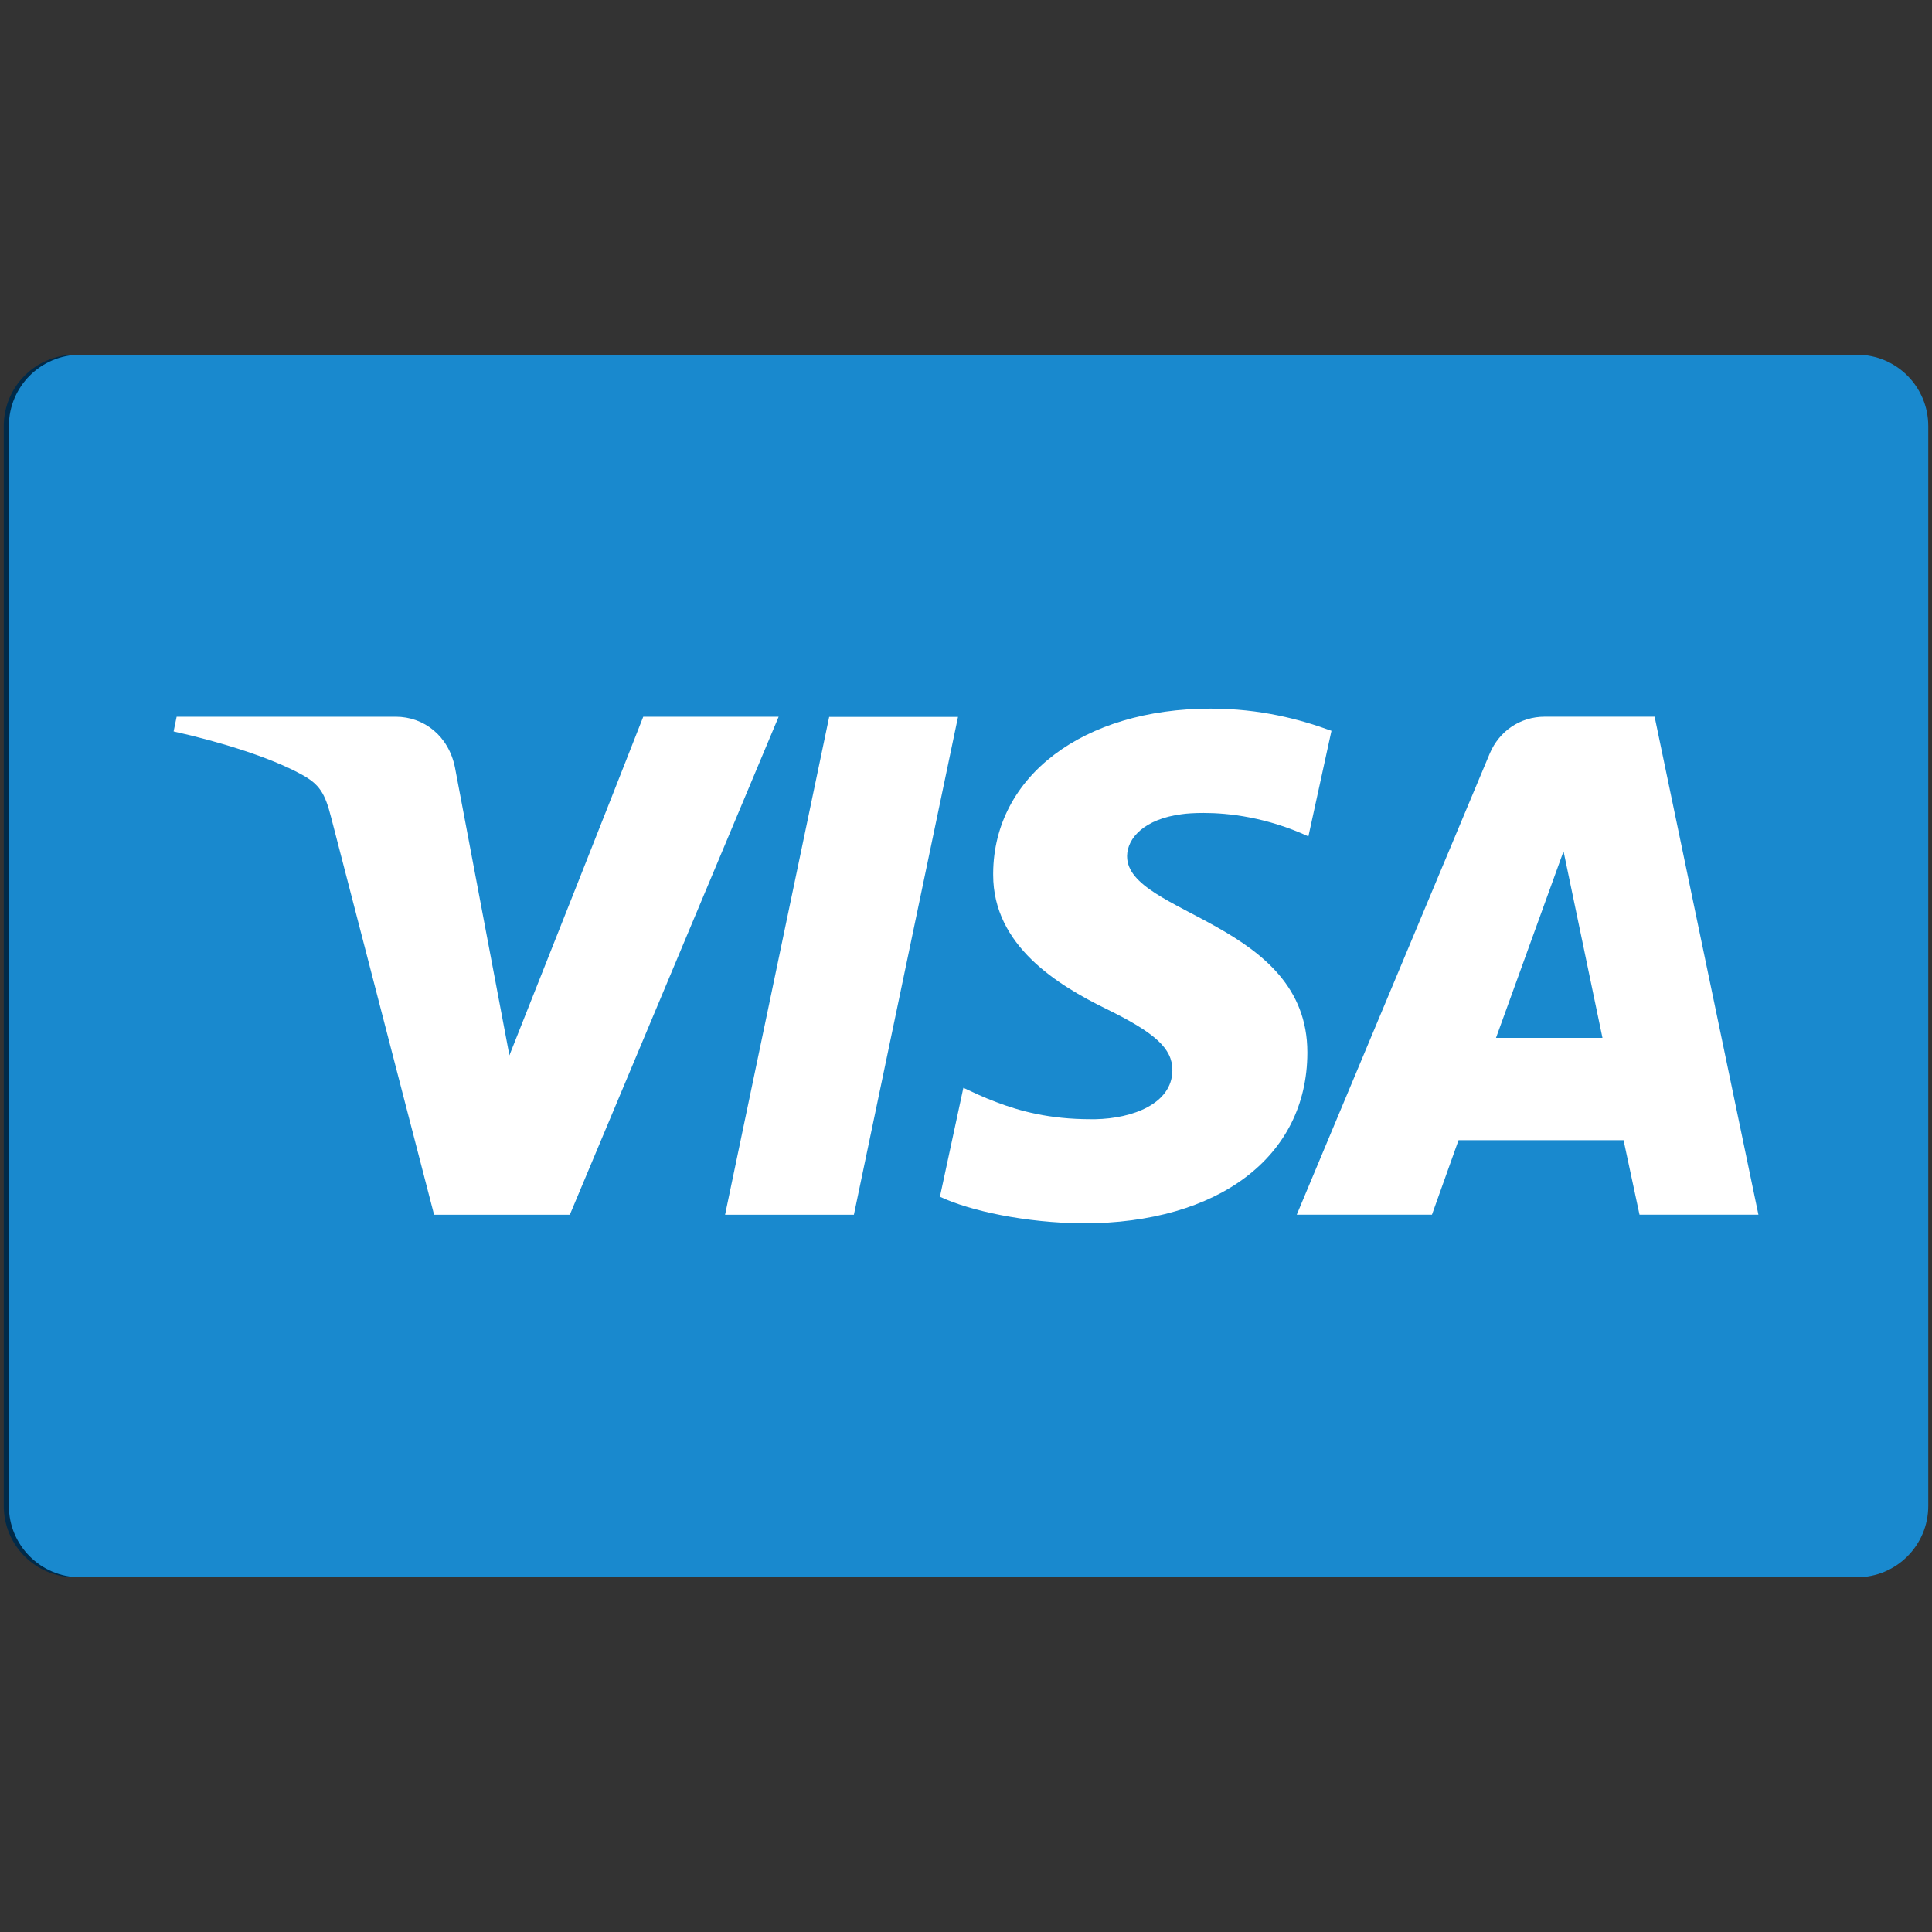 <?xml version="1.0" encoding="UTF-8"?>
<!-- Generator: Adobe Illustrator 27.2.0, SVG Export Plug-In . SVG Version: 6.00 Build 0)  -->
<svg xmlns="http://www.w3.org/2000/svg" xmlns:xlink="http://www.w3.org/1999/xlink" version="1.1" id="Ebene_1" x="0px" y="0px" viewBox="0 0 512 512" style="enable-background:new 0 0 512 512;" xml:space="preserve">
<rect x="0" y="0" width="512" height="512" fill="#333333" stroke="none"/>
<style type="text/css">
	.st0{fill:#002A49;}
	.st1{fill:#1989CE;}
	.st2{fill:#FFFFFF;}
	.st3{fill:none;}
</style>
<g id="VISA_Card">
	<path class="st0" d="M19.89,94.01h470.88c10.43,0,18.89,8.46,18.89,18.89v286.2c0,10.43-8.46,18.89-18.89,18.89H19.89   C9.46,417.99,1,409.53,1,399.1V112.9C1,102.47,9.46,94.01,19.89,94.01z"></path>
	<path class="st1" d="M21.24,94.01h470.88c10.43,0,18.89,8.46,18.89,18.89v286.2c0,10.43-8.46,18.89-18.89,18.89H21.24   c-10.43,0-18.89-8.46-18.89-18.89V112.9C2.35,102.47,10.81,94.01,21.24,94.01z"></path>
	<path id="VISA_Debit_00000066501330780925639130000012408655866145994937_" class="st2" d="M263.2,231.39v0.47   c0,18.71,17.02,29.15,29.86,35.45c13.17,6.44,17.63,10.58,17.63,16.27v0.14c-0.09,8.79-10.58,12.7-20.41,12.88h-1.27   c-10.81,0-18.71-2.12-25.06-4.56c-3.29-1.22-6.11-2.59-8.65-3.76l-6.21,28.87c7.99,3.76,22.71,6.91,37.94,7.05   c35.92,0,59.34-17.68,59.43-45.14v-0.19c0-34.46-47.72-36.53-47.77-51.91v-0.19c0.09-4.7,4.61-9.73,14.48-11   c1.32-0.19,3.29-0.33,5.83-0.33c6.58,0,16.69,1.13,27.74,6.21l6.11-27.98c-8.37-3.06-18.85-5.88-32.02-5.88   C287.13,187.8,263.39,205.67,263.2,231.39z M192.15,321.92h34.14l27.59-131.93l-34.14,0L192.15,321.92z M135.01,279.74   l-14.43-76.31c-1.69-8.46-8.28-13.49-15.7-13.49l-58.07,0l-0.8,3.9c11.9,2.63,25.39,6.77,33.67,11.28   c5.03,2.68,6.44,5.08,8.09,11.57l27.27,105.23h35.97l55.34-131.98l-35.88,0c-11.75,30-23.65,59.9-35.5,89.81H135.01z    M409.39,189.93c-6.58,0-12.08,3.86-14.58,9.73l-51.16,122.25h35.83l7.05-19.75h43.73l4.23,19.75H466l-27.51-131.98l-29.15,0   H409.39z M414.37,225.67l10.3,49.37h-28.21l17.87-49.37H414.37z"></path>
	<path class="st3" d="M492.11,94.01h-1.35H21.24h-1.35C9.46,94.01,1,102.47,1,112.9v286.2c0,10.43,8.46,18.89,18.89,18.89h1.35   h469.53h1.35c10.43,0,18.89-8.46,18.89-18.89V112.9C511,102.47,502.54,94.01,492.11,94.01z"></path>
</g>
</svg>
